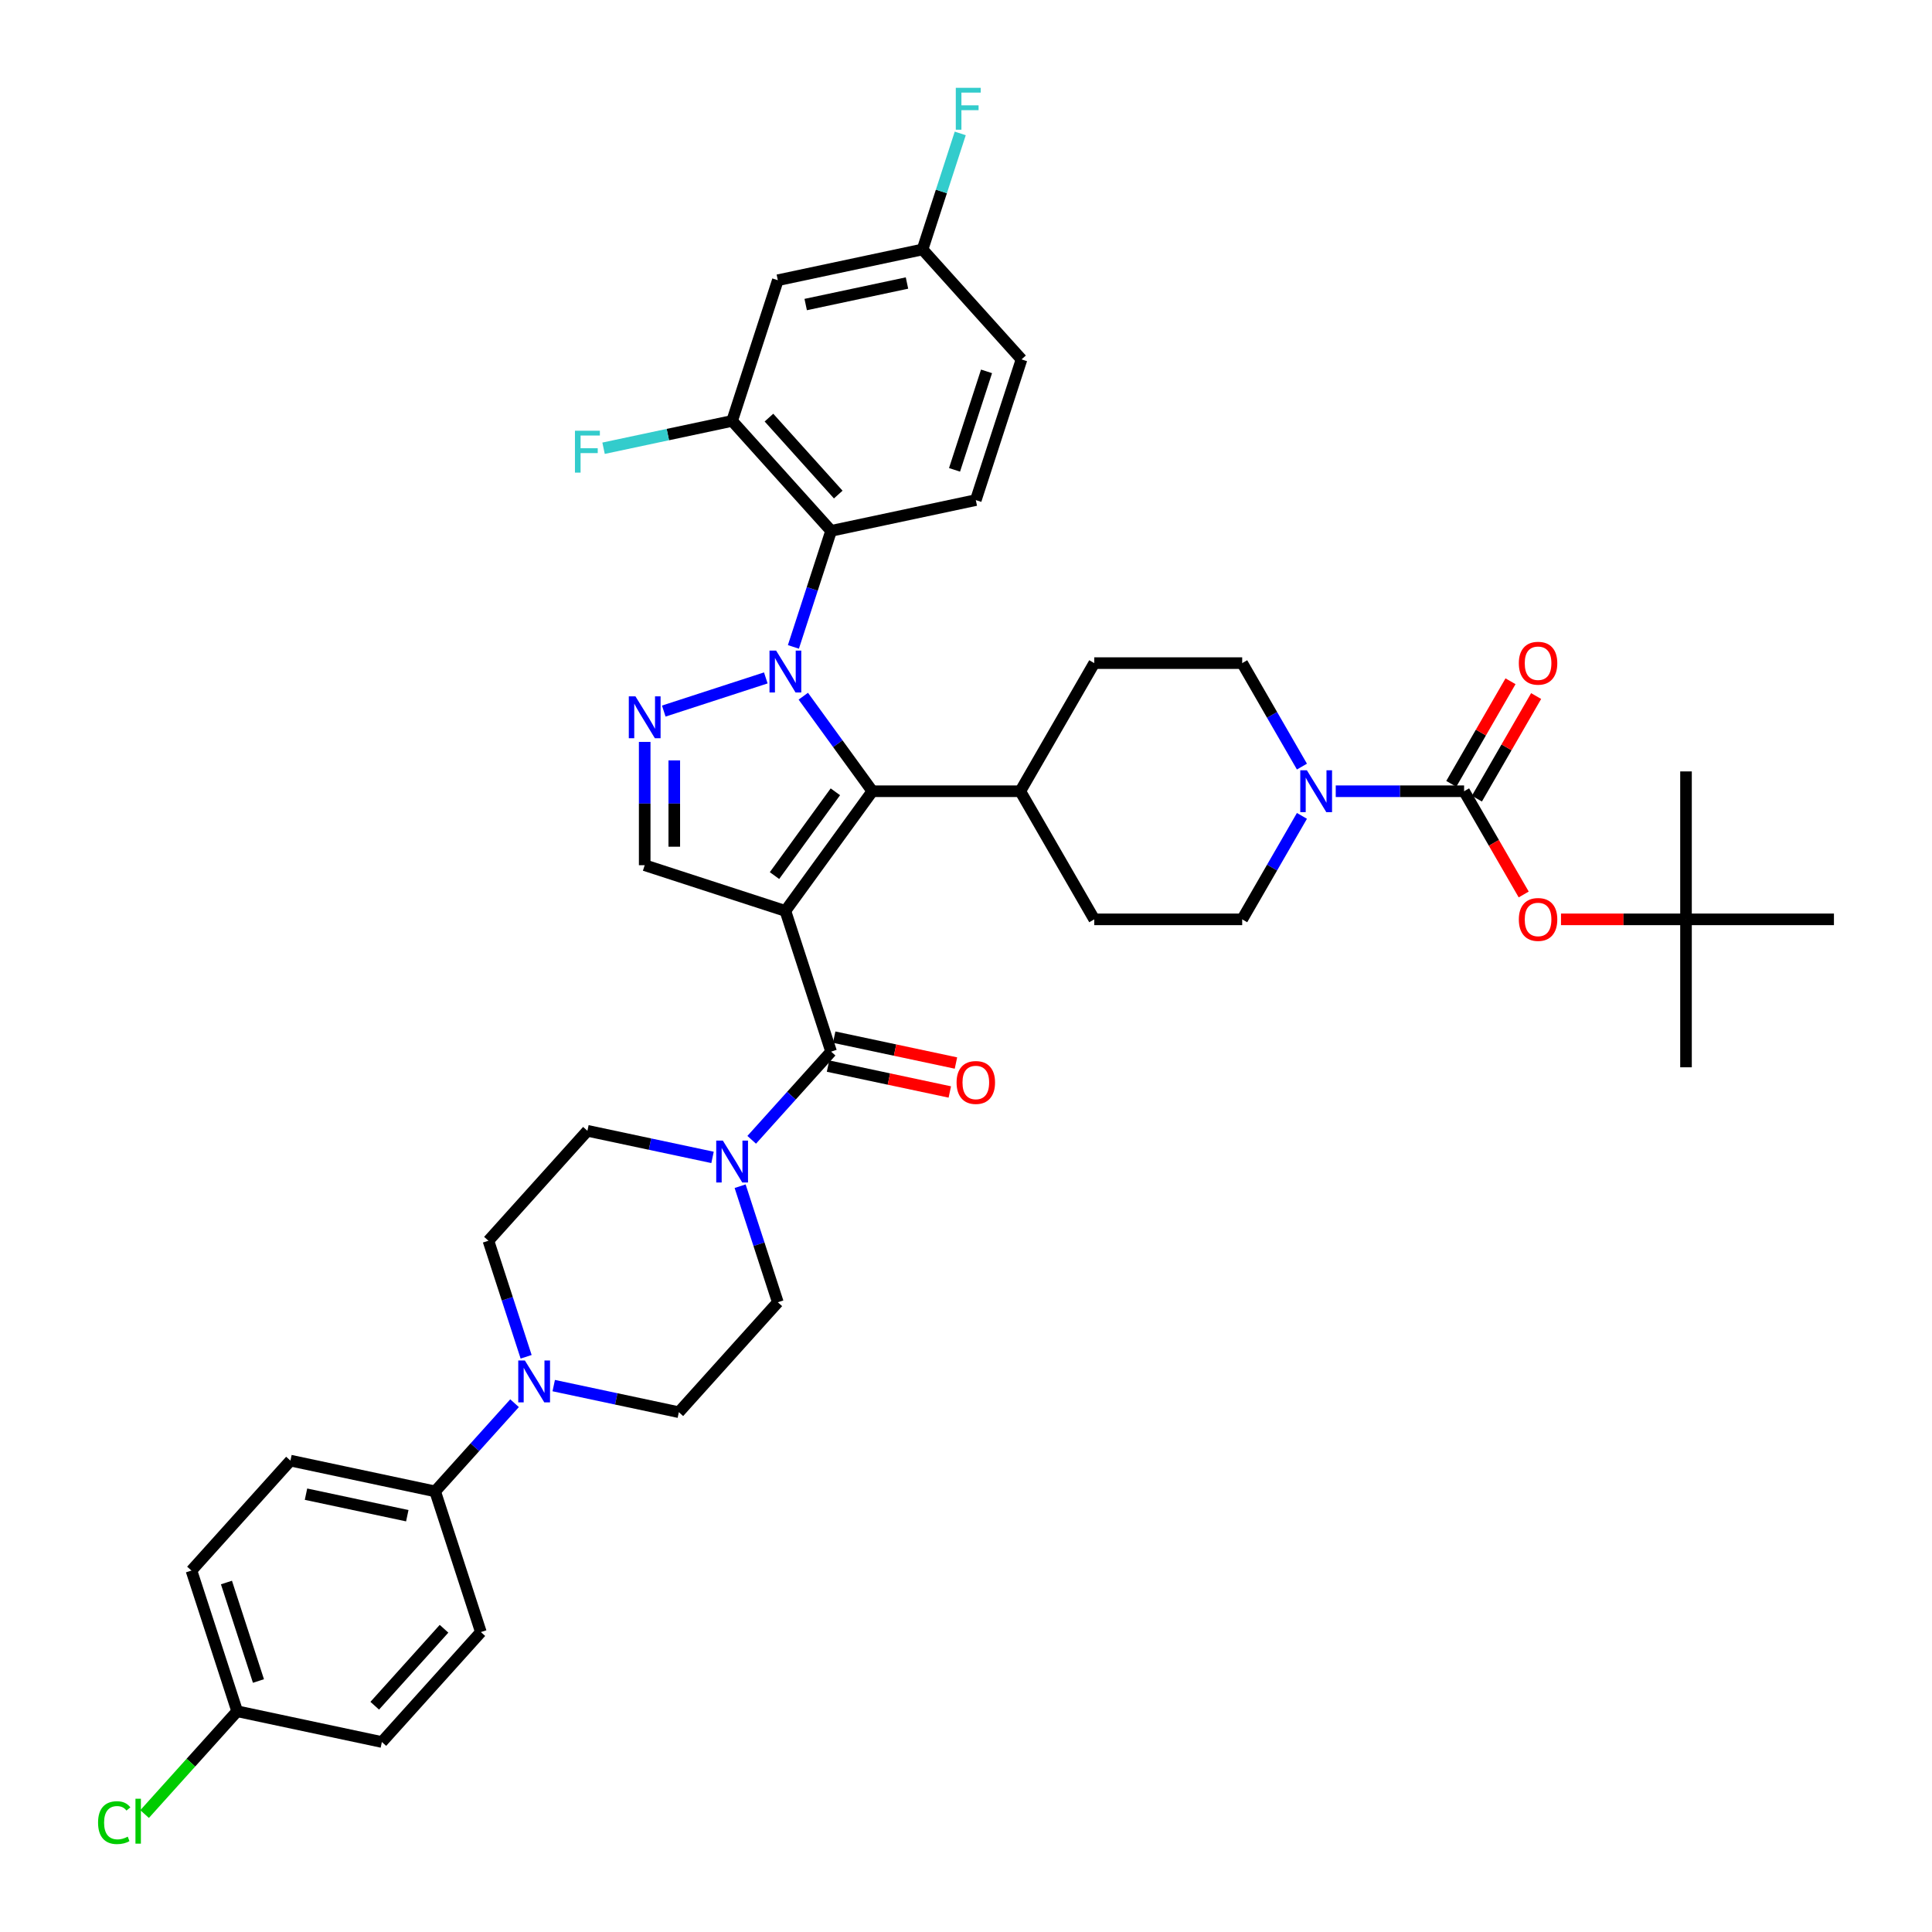 <?xml version='1.0' encoding='iso-8859-1'?>
<svg version='1.1' baseProfile='full'
              xmlns='http://www.w3.org/2000/svg'
                      xmlns:rdkit='http://www.rdkit.org/xml'
                      xmlns:xlink='http://www.w3.org/1999/xlink'
                  xml:space='preserve'
width='1000px' height='1000px' viewBox='0 0 1000 1000'>
<!-- END OF HEADER -->
<rect style='opacity:1.0;fill:#FFFFFF;stroke:none' width='1000' height='1000' x='0' y='0'> </rect>
<path class='bond-1' d='M 406.517,471.492 L 451.525,409.544' style='fill:none;fill-rule:evenodd;stroke:#000000;stroke-width:6px;stroke-linecap:butt;stroke-linejoin:miter;stroke-opacity:1' />
<path class='bond-1' d='M 400.879,453.198 L 432.384,409.834' style='fill:none;fill-rule:evenodd;stroke:#000000;stroke-width:6px;stroke-linecap:butt;stroke-linejoin:miter;stroke-opacity:1' />
<path class='bond-3' d='M 406.517,471.492 L 430.179,544.316' style='fill:none;fill-rule:evenodd;stroke:#000000;stroke-width:6px;stroke-linecap:butt;stroke-linejoin:miter;stroke-opacity:1' />
<path class='bond-5' d='M 406.517,471.492 L 333.693,447.83' style='fill:none;fill-rule:evenodd;stroke:#000000;stroke-width:6px;stroke-linecap:butt;stroke-linejoin:miter;stroke-opacity:1' />
<path class='bond-0' d='M 415.786,360.352 L 433.655,384.948' style='fill:none;fill-rule:evenodd;stroke:#0000FF;stroke-width:6px;stroke-linecap:butt;stroke-linejoin:miter;stroke-opacity:1' />
<path class='bond-0' d='M 433.655,384.948 L 451.525,409.544' style='fill:none;fill-rule:evenodd;stroke:#000000;stroke-width:6px;stroke-linecap:butt;stroke-linejoin:miter;stroke-opacity:1' />
<path class='bond-4' d='M 410.662,334.838 L 420.421,304.805' style='fill:none;fill-rule:evenodd;stroke:#0000FF;stroke-width:6px;stroke-linecap:butt;stroke-linejoin:miter;stroke-opacity:1' />
<path class='bond-4' d='M 420.421,304.805 L 430.179,274.771' style='fill:none;fill-rule:evenodd;stroke:#000000;stroke-width:6px;stroke-linecap:butt;stroke-linejoin:miter;stroke-opacity:1' />
<path class='bond-40' d='M 396.379,350.889 L 343.564,368.05' style='fill:none;fill-rule:evenodd;stroke:#0000FF;stroke-width:6px;stroke-linecap:butt;stroke-linejoin:miter;stroke-opacity:1' />
<path class='bond-14' d='M 451.525,409.544 L 528.098,409.544' style='fill:none;fill-rule:evenodd;stroke:#000000;stroke-width:6px;stroke-linecap:butt;stroke-linejoin:miter;stroke-opacity:1' />
<path class='bond-2' d='M 333.693,384.014 L 333.693,415.922' style='fill:none;fill-rule:evenodd;stroke:#0000FF;stroke-width:6px;stroke-linecap:butt;stroke-linejoin:miter;stroke-opacity:1' />
<path class='bond-2' d='M 333.693,415.922 L 333.693,447.83' style='fill:none;fill-rule:evenodd;stroke:#000000;stroke-width:6px;stroke-linecap:butt;stroke-linejoin:miter;stroke-opacity:1' />
<path class='bond-2' d='M 349.007,393.587 L 349.007,415.922' style='fill:none;fill-rule:evenodd;stroke:#0000FF;stroke-width:6px;stroke-linecap:butt;stroke-linejoin:miter;stroke-opacity:1' />
<path class='bond-2' d='M 349.007,415.922 L 349.007,438.257' style='fill:none;fill-rule:evenodd;stroke:#000000;stroke-width:6px;stroke-linecap:butt;stroke-linejoin:miter;stroke-opacity:1' />
<path class='bond-7' d='M 430.179,544.316 L 409.63,567.139' style='fill:none;fill-rule:evenodd;stroke:#000000;stroke-width:6px;stroke-linecap:butt;stroke-linejoin:miter;stroke-opacity:1' />
<path class='bond-7' d='M 409.63,567.139 L 389.081,589.961' style='fill:none;fill-rule:evenodd;stroke:#0000FF;stroke-width:6px;stroke-linecap:butt;stroke-linejoin:miter;stroke-opacity:1' />
<path class='bond-16' d='M 428.587,551.806 L 460.102,558.505' style='fill:none;fill-rule:evenodd;stroke:#000000;stroke-width:6px;stroke-linecap:butt;stroke-linejoin:miter;stroke-opacity:1' />
<path class='bond-16' d='M 460.102,558.505 L 491.618,565.204' style='fill:none;fill-rule:evenodd;stroke:#FF0000;stroke-width:6px;stroke-linecap:butt;stroke-linejoin:miter;stroke-opacity:1' />
<path class='bond-16' d='M 431.771,536.826 L 463.287,543.525' style='fill:none;fill-rule:evenodd;stroke:#000000;stroke-width:6px;stroke-linecap:butt;stroke-linejoin:miter;stroke-opacity:1' />
<path class='bond-16' d='M 463.287,543.525 L 494.802,550.224' style='fill:none;fill-rule:evenodd;stroke:#FF0000;stroke-width:6px;stroke-linecap:butt;stroke-linejoin:miter;stroke-opacity:1' />
<path class='bond-10' d='M 430.179,274.771 L 378.943,217.866' style='fill:none;fill-rule:evenodd;stroke:#000000;stroke-width:6px;stroke-linecap:butt;stroke-linejoin:miter;stroke-opacity:1' />
<path class='bond-10' d='M 433.875,255.988 L 398.009,216.155' style='fill:none;fill-rule:evenodd;stroke:#000000;stroke-width:6px;stroke-linecap:butt;stroke-linejoin:miter;stroke-opacity:1' />
<path class='bond-12' d='M 430.179,274.771 L 505.078,258.85' style='fill:none;fill-rule:evenodd;stroke:#000000;stroke-width:6px;stroke-linecap:butt;stroke-linejoin:miter;stroke-opacity:1' />
<path class='bond-6' d='M 757.814,409.544 L 724.597,409.544' style='fill:none;fill-rule:evenodd;stroke:#000000;stroke-width:6px;stroke-linecap:butt;stroke-linejoin:miter;stroke-opacity:1' />
<path class='bond-6' d='M 724.597,409.544 L 691.38,409.544' style='fill:none;fill-rule:evenodd;stroke:#0000FF;stroke-width:6px;stroke-linecap:butt;stroke-linejoin:miter;stroke-opacity:1' />
<path class='bond-11' d='M 757.814,409.544 L 773.239,436.261' style='fill:none;fill-rule:evenodd;stroke:#000000;stroke-width:6px;stroke-linecap:butt;stroke-linejoin:miter;stroke-opacity:1' />
<path class='bond-11' d='M 773.239,436.261 L 788.664,462.978' style='fill:none;fill-rule:evenodd;stroke:#FF0000;stroke-width:6px;stroke-linecap:butt;stroke-linejoin:miter;stroke-opacity:1' />
<path class='bond-17' d='M 764.446,413.372 L 779.773,386.824' style='fill:none;fill-rule:evenodd;stroke:#000000;stroke-width:6px;stroke-linecap:butt;stroke-linejoin:miter;stroke-opacity:1' />
<path class='bond-17' d='M 779.773,386.824 L 795.101,360.275' style='fill:none;fill-rule:evenodd;stroke:#FF0000;stroke-width:6px;stroke-linecap:butt;stroke-linejoin:miter;stroke-opacity:1' />
<path class='bond-17' d='M 751.183,405.715 L 766.511,379.166' style='fill:none;fill-rule:evenodd;stroke:#000000;stroke-width:6px;stroke-linecap:butt;stroke-linejoin:miter;stroke-opacity:1' />
<path class='bond-17' d='M 766.511,379.166 L 781.839,352.618' style='fill:none;fill-rule:evenodd;stroke:#FF0000;stroke-width:6px;stroke-linecap:butt;stroke-linejoin:miter;stroke-opacity:1' />
<path class='bond-18' d='M 368.804,599.066 L 336.424,592.183' style='fill:none;fill-rule:evenodd;stroke:#0000FF;stroke-width:6px;stroke-linecap:butt;stroke-linejoin:miter;stroke-opacity:1' />
<path class='bond-18' d='M 336.424,592.183 L 304.044,585.3' style='fill:none;fill-rule:evenodd;stroke:#000000;stroke-width:6px;stroke-linecap:butt;stroke-linejoin:miter;stroke-opacity:1' />
<path class='bond-19' d='M 383.088,613.977 L 392.846,644.011' style='fill:none;fill-rule:evenodd;stroke:#0000FF;stroke-width:6px;stroke-linecap:butt;stroke-linejoin:miter;stroke-opacity:1' />
<path class='bond-19' d='M 392.846,644.011 L 402.605,674.045' style='fill:none;fill-rule:evenodd;stroke:#000000;stroke-width:6px;stroke-linecap:butt;stroke-linejoin:miter;stroke-opacity:1' />
<path class='bond-8' d='M 673.877,422.3 L 658.416,449.079' style='fill:none;fill-rule:evenodd;stroke:#0000FF;stroke-width:6px;stroke-linecap:butt;stroke-linejoin:miter;stroke-opacity:1' />
<path class='bond-8' d='M 658.416,449.079 L 642.956,475.857' style='fill:none;fill-rule:evenodd;stroke:#000000;stroke-width:6px;stroke-linecap:butt;stroke-linejoin:miter;stroke-opacity:1' />
<path class='bond-42' d='M 673.877,396.787 L 658.416,370.008' style='fill:none;fill-rule:evenodd;stroke:#0000FF;stroke-width:6px;stroke-linecap:butt;stroke-linejoin:miter;stroke-opacity:1' />
<path class='bond-42' d='M 658.416,370.008 L 642.956,343.23' style='fill:none;fill-rule:evenodd;stroke:#000000;stroke-width:6px;stroke-linecap:butt;stroke-linejoin:miter;stroke-opacity:1' />
<path class='bond-9' d='M 286.607,717.184 L 318.987,724.067' style='fill:none;fill-rule:evenodd;stroke:#0000FF;stroke-width:6px;stroke-linecap:butt;stroke-linejoin:miter;stroke-opacity:1' />
<path class='bond-9' d='M 318.987,724.067 L 351.368,730.949' style='fill:none;fill-rule:evenodd;stroke:#000000;stroke-width:6px;stroke-linecap:butt;stroke-linejoin:miter;stroke-opacity:1' />
<path class='bond-15' d='M 266.331,726.289 L 245.781,749.111' style='fill:none;fill-rule:evenodd;stroke:#0000FF;stroke-width:6px;stroke-linecap:butt;stroke-linejoin:miter;stroke-opacity:1' />
<path class='bond-15' d='M 245.781,749.111 L 225.232,771.933' style='fill:none;fill-rule:evenodd;stroke:#000000;stroke-width:6px;stroke-linecap:butt;stroke-linejoin:miter;stroke-opacity:1' />
<path class='bond-41' d='M 272.324,702.272 L 262.565,672.238' style='fill:none;fill-rule:evenodd;stroke:#0000FF;stroke-width:6px;stroke-linecap:butt;stroke-linejoin:miter;stroke-opacity:1' />
<path class='bond-41' d='M 262.565,672.238 L 252.807,642.205' style='fill:none;fill-rule:evenodd;stroke:#000000;stroke-width:6px;stroke-linecap:butt;stroke-linejoin:miter;stroke-opacity:1' />
<path class='bond-13' d='M 378.943,217.866 L 402.605,145.042' style='fill:none;fill-rule:evenodd;stroke:#000000;stroke-width:6px;stroke-linecap:butt;stroke-linejoin:miter;stroke-opacity:1' />
<path class='bond-30' d='M 378.943,217.866 L 345.674,224.938' style='fill:none;fill-rule:evenodd;stroke:#000000;stroke-width:6px;stroke-linecap:butt;stroke-linejoin:miter;stroke-opacity:1' />
<path class='bond-30' d='M 345.674,224.938 L 312.405,232.009' style='fill:none;fill-rule:evenodd;stroke:#33CCCC;stroke-width:6px;stroke-linecap:butt;stroke-linejoin:miter;stroke-opacity:1' />
<path class='bond-24' d='M 807.969,475.857 L 840.321,475.857' style='fill:none;fill-rule:evenodd;stroke:#FF0000;stroke-width:6px;stroke-linecap:butt;stroke-linejoin:miter;stroke-opacity:1' />
<path class='bond-24' d='M 840.321,475.857 L 872.673,475.857' style='fill:none;fill-rule:evenodd;stroke:#000000;stroke-width:6px;stroke-linecap:butt;stroke-linejoin:miter;stroke-opacity:1' />
<path class='bond-31' d='M 505.078,258.85 L 528.74,186.026' style='fill:none;fill-rule:evenodd;stroke:#000000;stroke-width:6px;stroke-linecap:butt;stroke-linejoin:miter;stroke-opacity:1' />
<path class='bond-31' d='M 494.063,243.194 L 510.626,192.217' style='fill:none;fill-rule:evenodd;stroke:#000000;stroke-width:6px;stroke-linecap:butt;stroke-linejoin:miter;stroke-opacity:1' />
<path class='bond-43' d='M 402.605,145.042 L 477.504,129.122' style='fill:none;fill-rule:evenodd;stroke:#000000;stroke-width:6px;stroke-linecap:butt;stroke-linejoin:miter;stroke-opacity:1' />
<path class='bond-43' d='M 417.024,157.634 L 469.453,146.49' style='fill:none;fill-rule:evenodd;stroke:#000000;stroke-width:6px;stroke-linecap:butt;stroke-linejoin:miter;stroke-opacity:1' />
<path class='bond-25' d='M 528.098,409.544 L 566.384,343.23' style='fill:none;fill-rule:evenodd;stroke:#000000;stroke-width:6px;stroke-linecap:butt;stroke-linejoin:miter;stroke-opacity:1' />
<path class='bond-26' d='M 528.098,409.544 L 566.384,475.857' style='fill:none;fill-rule:evenodd;stroke:#000000;stroke-width:6px;stroke-linecap:butt;stroke-linejoin:miter;stroke-opacity:1' />
<path class='bond-27' d='M 225.232,771.933 L 150.333,756.013' style='fill:none;fill-rule:evenodd;stroke:#000000;stroke-width:6px;stroke-linecap:butt;stroke-linejoin:miter;stroke-opacity:1' />
<path class='bond-27' d='M 210.813,784.525 L 158.384,773.381' style='fill:none;fill-rule:evenodd;stroke:#000000;stroke-width:6px;stroke-linecap:butt;stroke-linejoin:miter;stroke-opacity:1' />
<path class='bond-28' d='M 225.232,771.933 L 248.894,844.758' style='fill:none;fill-rule:evenodd;stroke:#000000;stroke-width:6px;stroke-linecap:butt;stroke-linejoin:miter;stroke-opacity:1' />
<path class='bond-23' d='M 304.044,585.3 L 252.807,642.205' style='fill:none;fill-rule:evenodd;stroke:#000000;stroke-width:6px;stroke-linecap:butt;stroke-linejoin:miter;stroke-opacity:1' />
<path class='bond-22' d='M 402.605,674.045 L 351.368,730.949' style='fill:none;fill-rule:evenodd;stroke:#000000;stroke-width:6px;stroke-linecap:butt;stroke-linejoin:miter;stroke-opacity:1' />
<path class='bond-20' d='M 642.956,343.23 L 566.384,343.23' style='fill:none;fill-rule:evenodd;stroke:#000000;stroke-width:6px;stroke-linecap:butt;stroke-linejoin:miter;stroke-opacity:1' />
<path class='bond-21' d='M 642.956,475.857 L 566.384,475.857' style='fill:none;fill-rule:evenodd;stroke:#000000;stroke-width:6px;stroke-linecap:butt;stroke-linejoin:miter;stroke-opacity:1' />
<path class='bond-37' d='M 872.673,475.857 L 872.673,552.429' style='fill:none;fill-rule:evenodd;stroke:#000000;stroke-width:6px;stroke-linecap:butt;stroke-linejoin:miter;stroke-opacity:1' />
<path class='bond-38' d='M 872.673,475.857 L 872.673,399.285' style='fill:none;fill-rule:evenodd;stroke:#000000;stroke-width:6px;stroke-linecap:butt;stroke-linejoin:miter;stroke-opacity:1' />
<path class='bond-39' d='M 872.673,475.857 L 949.245,475.857' style='fill:none;fill-rule:evenodd;stroke:#000000;stroke-width:6px;stroke-linecap:butt;stroke-linejoin:miter;stroke-opacity:1' />
<path class='bond-34' d='M 150.333,756.013 L 99.096,812.917' style='fill:none;fill-rule:evenodd;stroke:#000000;stroke-width:6px;stroke-linecap:butt;stroke-linejoin:miter;stroke-opacity:1' />
<path class='bond-33' d='M 248.894,844.758 L 197.657,901.662' style='fill:none;fill-rule:evenodd;stroke:#000000;stroke-width:6px;stroke-linecap:butt;stroke-linejoin:miter;stroke-opacity:1' />
<path class='bond-33' d='M 229.828,843.046 L 193.962,882.879' style='fill:none;fill-rule:evenodd;stroke:#000000;stroke-width:6px;stroke-linecap:butt;stroke-linejoin:miter;stroke-opacity:1' />
<path class='bond-29' d='M 477.504,129.122 L 528.74,186.026' style='fill:none;fill-rule:evenodd;stroke:#000000;stroke-width:6px;stroke-linecap:butt;stroke-linejoin:miter;stroke-opacity:1' />
<path class='bond-35' d='M 477.504,129.122 L 487.262,99.088' style='fill:none;fill-rule:evenodd;stroke:#000000;stroke-width:6px;stroke-linecap:butt;stroke-linejoin:miter;stroke-opacity:1' />
<path class='bond-35' d='M 487.262,99.088 L 497.021,69.054' style='fill:none;fill-rule:evenodd;stroke:#33CCCC;stroke-width:6px;stroke-linecap:butt;stroke-linejoin:miter;stroke-opacity:1' />
<path class='bond-32' d='M 122.758,885.742 L 197.657,901.662' style='fill:none;fill-rule:evenodd;stroke:#000000;stroke-width:6px;stroke-linecap:butt;stroke-linejoin:miter;stroke-opacity:1' />
<path class='bond-36' d='M 122.758,885.742 L 98.802,912.349' style='fill:none;fill-rule:evenodd;stroke:#000000;stroke-width:6px;stroke-linecap:butt;stroke-linejoin:miter;stroke-opacity:1' />
<path class='bond-36' d='M 98.802,912.349 L 74.845,938.955' style='fill:none;fill-rule:evenodd;stroke:#00CC00;stroke-width:6px;stroke-linecap:butt;stroke-linejoin:miter;stroke-opacity:1' />
<path class='bond-44' d='M 122.758,885.742 L 99.096,812.917' style='fill:none;fill-rule:evenodd;stroke:#000000;stroke-width:6px;stroke-linecap:butt;stroke-linejoin:miter;stroke-opacity:1' />
<path class='bond-44' d='M 133.774,870.086 L 117.21,819.109' style='fill:none;fill-rule:evenodd;stroke:#000000;stroke-width:6px;stroke-linecap:butt;stroke-linejoin:miter;stroke-opacity:1' />
<path  class='atom-1' d='M 401.724 336.753
L 408.83 348.238
Q 409.534 349.372, 410.667 351.424
Q 411.801 353.476, 411.862 353.599
L 411.862 336.753
L 414.741 336.753
L 414.741 358.438
L 411.77 358.438
L 404.144 345.88
Q 403.255 344.41, 402.306 342.725
Q 401.387 341.041, 401.111 340.52
L 401.111 358.438
L 398.293 358.438
L 398.293 336.753
L 401.724 336.753
' fill='#0000FF'/>
<path  class='atom-3' d='M 328.899 360.415
L 336.005 371.901
Q 336.71 373.034, 337.843 375.086
Q 338.976 377.138, 339.037 377.261
L 339.037 360.415
L 341.917 360.415
L 341.917 382.1
L 338.946 382.1
L 331.319 369.542
Q 330.431 368.072, 329.481 366.387
Q 328.562 364.703, 328.287 364.182
L 328.287 382.1
L 325.469 382.1
L 325.469 360.415
L 328.899 360.415
' fill='#0000FF'/>
<path  class='atom-8' d='M 374.149 590.378
L 381.255 601.864
Q 381.959 602.997, 383.093 605.049
Q 384.226 607.101, 384.287 607.224
L 384.287 590.378
L 387.166 590.378
L 387.166 612.063
L 384.195 612.063
L 376.569 599.505
Q 375.681 598.035, 374.731 596.351
Q 373.812 594.666, 373.537 594.145
L 373.537 612.063
L 370.719 612.063
L 370.719 590.378
L 374.149 590.378
' fill='#0000FF'/>
<path  class='atom-9' d='M 676.449 398.701
L 683.554 410.187
Q 684.259 411.32, 685.392 413.372
Q 686.525 415.424, 686.587 415.547
L 686.587 398.701
L 689.466 398.701
L 689.466 420.386
L 686.495 420.386
L 678.868 407.828
Q 677.98 406.358, 677.031 404.674
Q 676.112 402.989, 675.836 402.468
L 675.836 420.386
L 673.018 420.386
L 673.018 398.701
L 676.449 398.701
' fill='#0000FF'/>
<path  class='atom-10' d='M 271.675 704.186
L 278.781 715.672
Q 279.486 716.806, 280.619 718.858
Q 281.752 720.91, 281.814 721.032
L 281.814 704.186
L 284.693 704.186
L 284.693 725.872
L 281.722 725.872
L 274.095 713.314
Q 273.207 711.844, 272.257 710.159
Q 271.339 708.474, 271.063 707.954
L 271.063 725.872
L 268.245 725.872
L 268.245 704.186
L 271.675 704.186
' fill='#0000FF'/>
<path  class='atom-12' d='M 786.146 475.918
Q 786.146 470.711, 788.719 467.802
Q 791.292 464.892, 796.1 464.892
Q 800.909 464.892, 803.482 467.802
Q 806.055 470.711, 806.055 475.918
Q 806.055 481.186, 803.451 484.188
Q 800.848 487.159, 796.1 487.159
Q 791.322 487.159, 788.719 484.188
Q 786.146 481.217, 786.146 475.918
M 796.1 484.709
Q 799.408 484.709, 801.185 482.503
Q 802.992 480.268, 802.992 475.918
Q 802.992 471.661, 801.185 469.517
Q 799.408 467.342, 796.1 467.342
Q 792.792 467.342, 790.985 469.486
Q 789.209 471.63, 789.209 475.918
Q 789.209 480.298, 790.985 482.503
Q 792.792 484.709, 796.1 484.709
' fill='#FF0000'/>
<path  class='atom-17' d='M 495.124 560.298
Q 495.124 555.091, 497.697 552.181
Q 500.27 549.271, 505.078 549.271
Q 509.887 549.271, 512.46 552.181
Q 515.033 555.091, 515.033 560.298
Q 515.033 565.566, 512.429 568.568
Q 509.826 571.539, 505.078 571.539
Q 500.3 571.539, 497.697 568.568
Q 495.124 565.597, 495.124 560.298
M 505.078 569.088
Q 508.386 569.088, 510.163 566.883
Q 511.97 564.647, 511.97 560.298
Q 511.97 556.04, 510.163 553.896
Q 508.386 551.722, 505.078 551.722
Q 501.77 551.722, 499.963 553.866
Q 498.187 556.01, 498.187 560.298
Q 498.187 564.678, 499.963 566.883
Q 501.77 569.088, 505.078 569.088
' fill='#FF0000'/>
<path  class='atom-18' d='M 786.146 343.291
Q 786.146 338.084, 788.719 335.175
Q 791.292 332.265, 796.1 332.265
Q 800.909 332.265, 803.482 335.175
Q 806.055 338.084, 806.055 343.291
Q 806.055 348.559, 803.451 351.561
Q 800.848 354.532, 796.1 354.532
Q 791.322 354.532, 788.719 351.561
Q 786.146 348.59, 786.146 343.291
M 796.1 352.082
Q 799.408 352.082, 801.185 349.876
Q 802.992 347.641, 802.992 343.291
Q 802.992 339.034, 801.185 336.89
Q 799.408 334.715, 796.1 334.715
Q 792.792 334.715, 790.985 336.859
Q 789.209 339.003, 789.209 343.291
Q 789.209 347.671, 790.985 349.876
Q 792.792 352.082, 796.1 352.082
' fill='#FF0000'/>
<path  class='atom-31' d='M 297.596 222.944
L 310.491 222.944
L 310.491 225.425
L 300.506 225.425
L 300.506 232.01
L 309.388 232.01
L 309.388 234.522
L 300.506 234.522
L 300.506 244.629
L 297.596 244.629
L 297.596 222.944
' fill='#33CCCC'/>
<path  class='atom-36' d='M 494.718 45.455
L 507.613 45.455
L 507.613 47.935
L 497.628 47.935
L 497.628 54.521
L 506.51 54.521
L 506.51 57.032
L 497.628 57.032
L 497.628 67.14
L 494.718 67.14
L 494.718 45.455
' fill='#33CCCC'/>
<path  class='atom-37' d='M 50.755 943.397
Q 50.755 938.006, 53.267 935.188
Q 55.809 932.34, 60.618 932.34
Q 65.09 932.34, 67.479 935.494
L 65.457 937.148
Q 63.711 934.851, 60.618 934.851
Q 57.34 934.851, 55.594 937.056
Q 53.879 939.231, 53.879 943.397
Q 53.879 947.685, 55.656 949.89
Q 57.463 952.095, 60.955 952.095
Q 63.344 952.095, 66.131 950.656
L 66.989 952.953
Q 65.855 953.688, 64.14 954.117
Q 62.425 954.545, 60.526 954.545
Q 55.809 954.545, 53.267 951.666
Q 50.755 948.787, 50.755 943.397
' fill='#00CC00'/>
<path  class='atom-37' d='M 70.113 931.022
L 72.93 931.022
L 72.93 954.27
L 70.113 954.27
L 70.113 931.022
' fill='#00CC00'/>
</svg>
